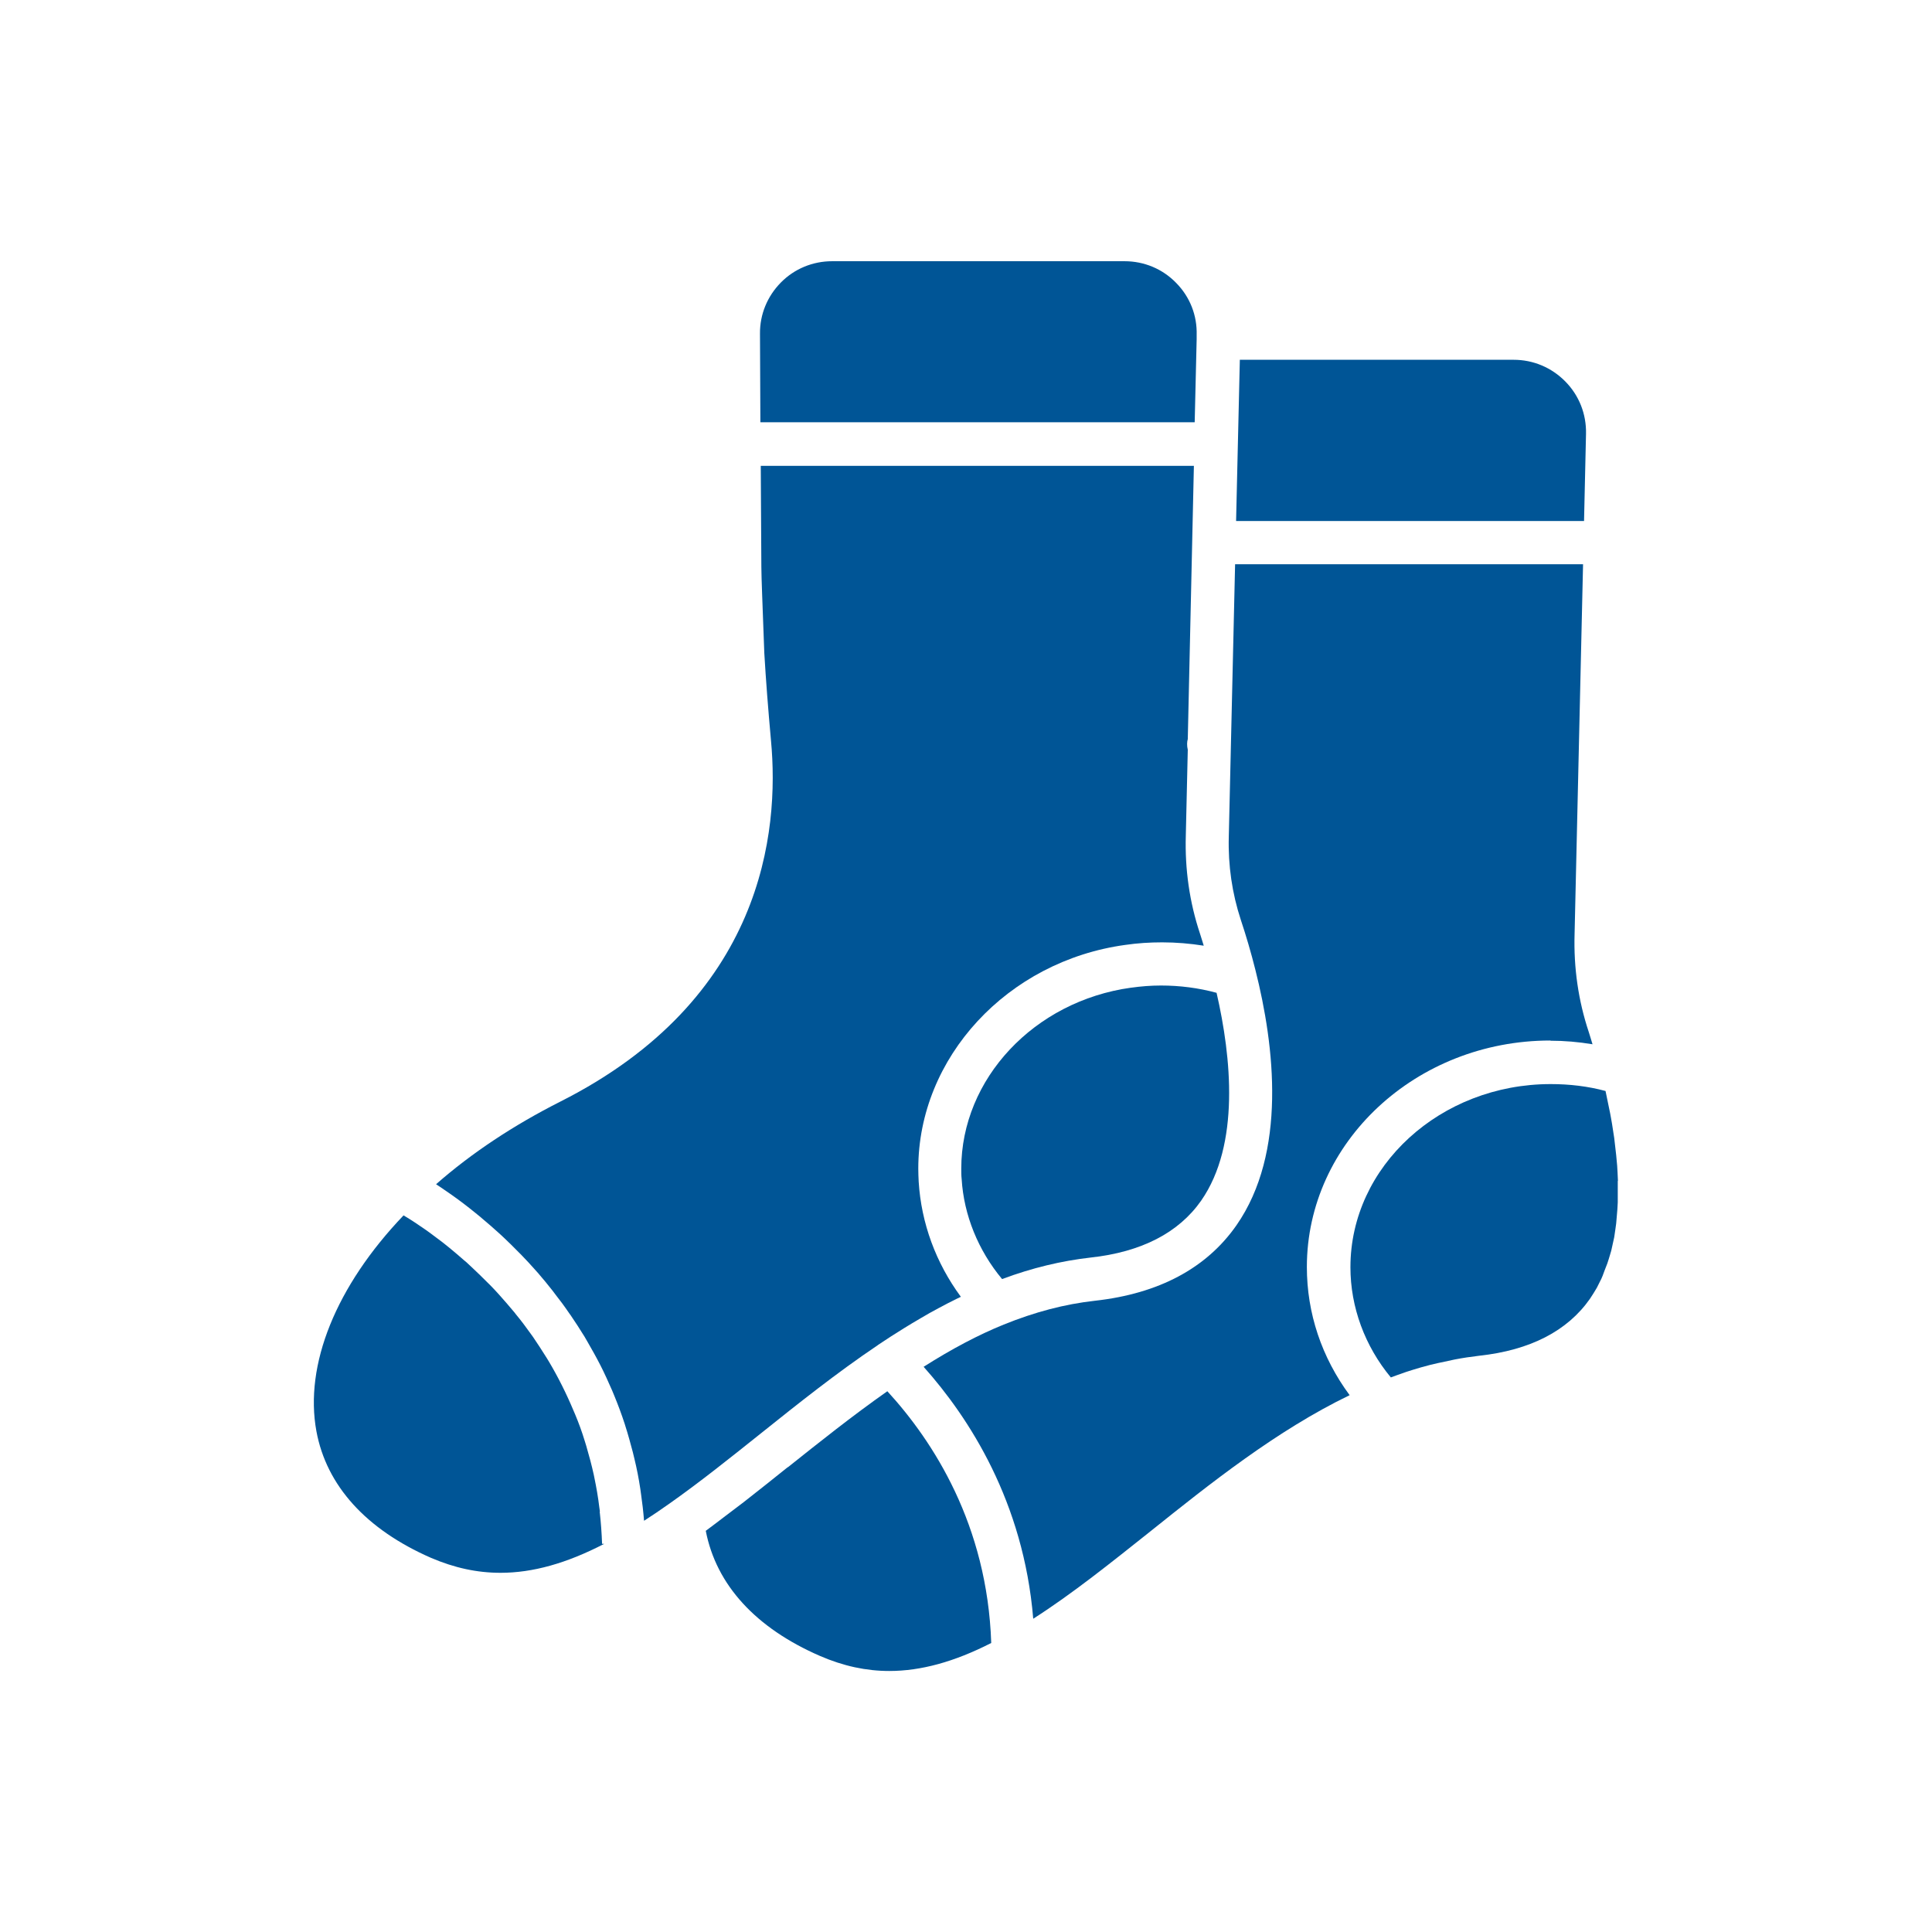 <?xml version="1.0" encoding="UTF-8"?>
<svg id="Layer_1" xmlns="http://www.w3.org/2000/svg" version="1.1" viewBox="0 0 98 98">
  <!-- Generator: Adobe Illustrator 29.8.1, SVG Export Plug-In . SVG Version: 2.1.1 Build 2)  -->
  <path d="M80.45,22c.02-1-.35-1.94-1.05-2.65-.7-.71-1.63-1.1-2.62-1.1h-13.89s-.19,8.18-.19,8.18h17.65s.1-4.43.1-4.43Z" style="fill: #005596;"/>
  <path d="M82.07,59.91c0-.12-.04-.78-.04-.78l-.05-.54s-.09-.75-.1-.87c0,0-.09-.59-.11-.71,0,0-.1-.59-.13-.7l-.2-.97c-.89-.24-1.83-.35-2.78-.35-5.6,0-10.16,4.17-10.16,9.29,0,2.02.73,4,2.05,5.59.08-.03.16-.06.27-.1.17-.06.34-.12.51-.18.25-.08.5-.16.75-.23,0,0,.36-.1.48-.13.24-.06.48-.11.72-.16l.51-.11c.41-.08.82-.14,1.24-.19,2.59-.28,4.48-1.26,5.62-2.89.12-.18.24-.37.35-.56l.16-.32c.05-.09.09-.18.13-.28l.1-.27s.11-.28.14-.36c.03-.08.12-.38.12-.38.03-.09.05-.18.08-.27,0,0,.12-.56.15-.68l.06-.41c.01-.09.03-.19.04-.29l.06-.71.02-.36v-.37s0-.73,0-.73Z" style="fill: #005596;"/>
  <path d="M57.37,50.1c-4.91.68-8.61,4.62-8.61,9.18,0,.18,0,.36.02.53.11,1.82.84,3.62,2.05,5.07,1.53-.57,3-.92,4.48-1.09,2.59-.28,4.48-1.26,5.62-2.89,1.98-2.85,1.53-7.28.78-10.54-.92-.25-1.87-.37-2.82-.37-.51,0-1.01.04-1.51.11Z" style="fill: #005596;"/>
  <path d="M60.6,21.43l.1-4.22v-.21c.03-1-.34-1.94-1.04-2.65-.69-.71-1.62-1.1-2.62-1.1h-14.83c-.98,0-1.91.38-2.6,1.08-.69.7-1.07,1.62-1.06,2.6l.02,4.49h22.03Z" style="fill: #005596;"/>
  <path d="M78.65,52.79c.7,0,1.41.06,2.13.18-.06-.21-.13-.42-.19-.62-.53-1.59-.77-3.26-.72-4.97l.43-18.76h-17.65l-.32,13.82c-.04,1.46.17,2.88.61,4.22.26.78.52,1.66.74,2.54.98,3.88,1.6,9.27-.96,12.95-1.52,2.18-3.94,3.47-7.18,3.83-1.53.17-3.05.57-4.63,1.21-1.28.52-2.61,1.22-4.06,2.14,2.31,2.59,5.07,6.85,5.56,12.78,1.99-1.27,3.99-2.88,5.94-4.43,3.01-2.41,6.42-5.13,10.11-6.91-1.42-1.92-2.17-4.16-2.17-6.5,0-6.33,5.54-11.49,12.35-11.49Z" style="fill: #005596;"/>
  <path d="M44.54,68.22c.45-.3.88-.58,1.32-.85l.41-.25c.3-.18.6-.35.89-.52.14-.08.29-.16.44-.24.31-.17.61-.32.91-.47l.23-.11c-1.27-1.72-2.01-3.74-2.14-5.84-.01-.22-.02-.44-.02-.66,0-5.64,4.52-10.53,10.5-11.35.62-.09,1.24-.13,1.87-.13.71,0,1.42.06,2.11.17-.06-.21-.13-.41-.19-.61-.53-1.59-.77-3.26-.72-4.97l.1-4.36c-.05-.21-.04-.41,0-.54l.31-13.86h-21.97s.03,5.13.03,5.13c0,.51.07,2.14.11,3.3l.04,1.07c.08,1.37.19,2.78.34,4.45.43,4.6-.38,13.1-10.69,18.3-2.37,1.2-4.49,2.6-6.3,4.19.1.06.43.29.43.29.19.13.38.26.6.42.21.15.43.32.66.5l.15.12c.23.18.46.37.77.64.23.19.45.4.69.61l.16.15c.25.24.5.48.75.74l.13.13c.23.24.46.48.73.79l.09.1c.25.29.5.59.75.91l.15.2c.23.29.46.6.69.94l.08.11c.24.35.47.71.7,1.08.05.09.1.17.15.26.22.38.44.77.66,1.2.21.41.4.84.59,1.27l.12.29c.18.44.35.89.52,1.41l.03.1c.14.43.26.88.38,1.33l.08.33c.12.49.22,1,.3,1.53l.04.29c.06.42.11.83.15,1.33.42-.27.85-.56,1.3-.88,1.49-1.05,2.97-2.23,4.61-3.54,1.9-1.52,3.87-3.09,5.95-4.49Z" style="fill: #005596;"/>
  <path d="M30.43,76.67l-.03-.21c-.06-.51-.15-1.02-.25-1.5l-.03-.15c-.11-.5-.24-.98-.38-1.46l-.08-.26c-.14-.46-.3-.9-.48-1.33l-.09-.21c-.36-.86-.78-1.7-1.25-2.49l-.11-.18c-.23-.37-.46-.72-.69-1.06l-.13-.18c-.24-.34-.49-.67-.74-.97l-.06-.08c-.25-.3-.5-.59-.75-.87l-.09-.1c-.25-.28-.51-.54-.83-.85l-.07-.07c-.25-.24-.49-.47-.73-.69l-.11-.09c-.24-.21-.47-.41-.74-.63-.23-.19-.45-.36-.67-.52l-.12-.09c-.2-.15-.39-.29-.57-.41l-.12-.08c-.17-.12-.34-.23-.56-.37,0,0-.21-.13-.28-.17-3.43,3.59-5.04,7.58-4.42,10.95.51,2.76,2.52,4.98,5.81,6.42,1.19.51,2.34.76,3.53.76,1.63,0,3.35-.48,5.26-1.47h-.11c-.02-.55-.06-1.1-.12-1.63Z" style="fill: #005596;"/>
  <path d="M39.96,74.42c-.76.61-1.5,1.2-2.23,1.77l-.95.72c-.33.25-.65.5-.98.74.53,2.74,2.53,4.93,5.8,6.35,1.18.51,2.33.76,3.51.76,1.6,0,3.29-.46,5.17-1.42-.2-5.99-2.94-10.23-5.27-12.77-1.78,1.25-3.52,2.64-5.05,3.86Z" style="fill: #005596;"/>
  <polygon points="52.24 82.46 52.24 82.46 52.24 82.46 52.24 82.46" style="fill: #005596;"/>
</svg>